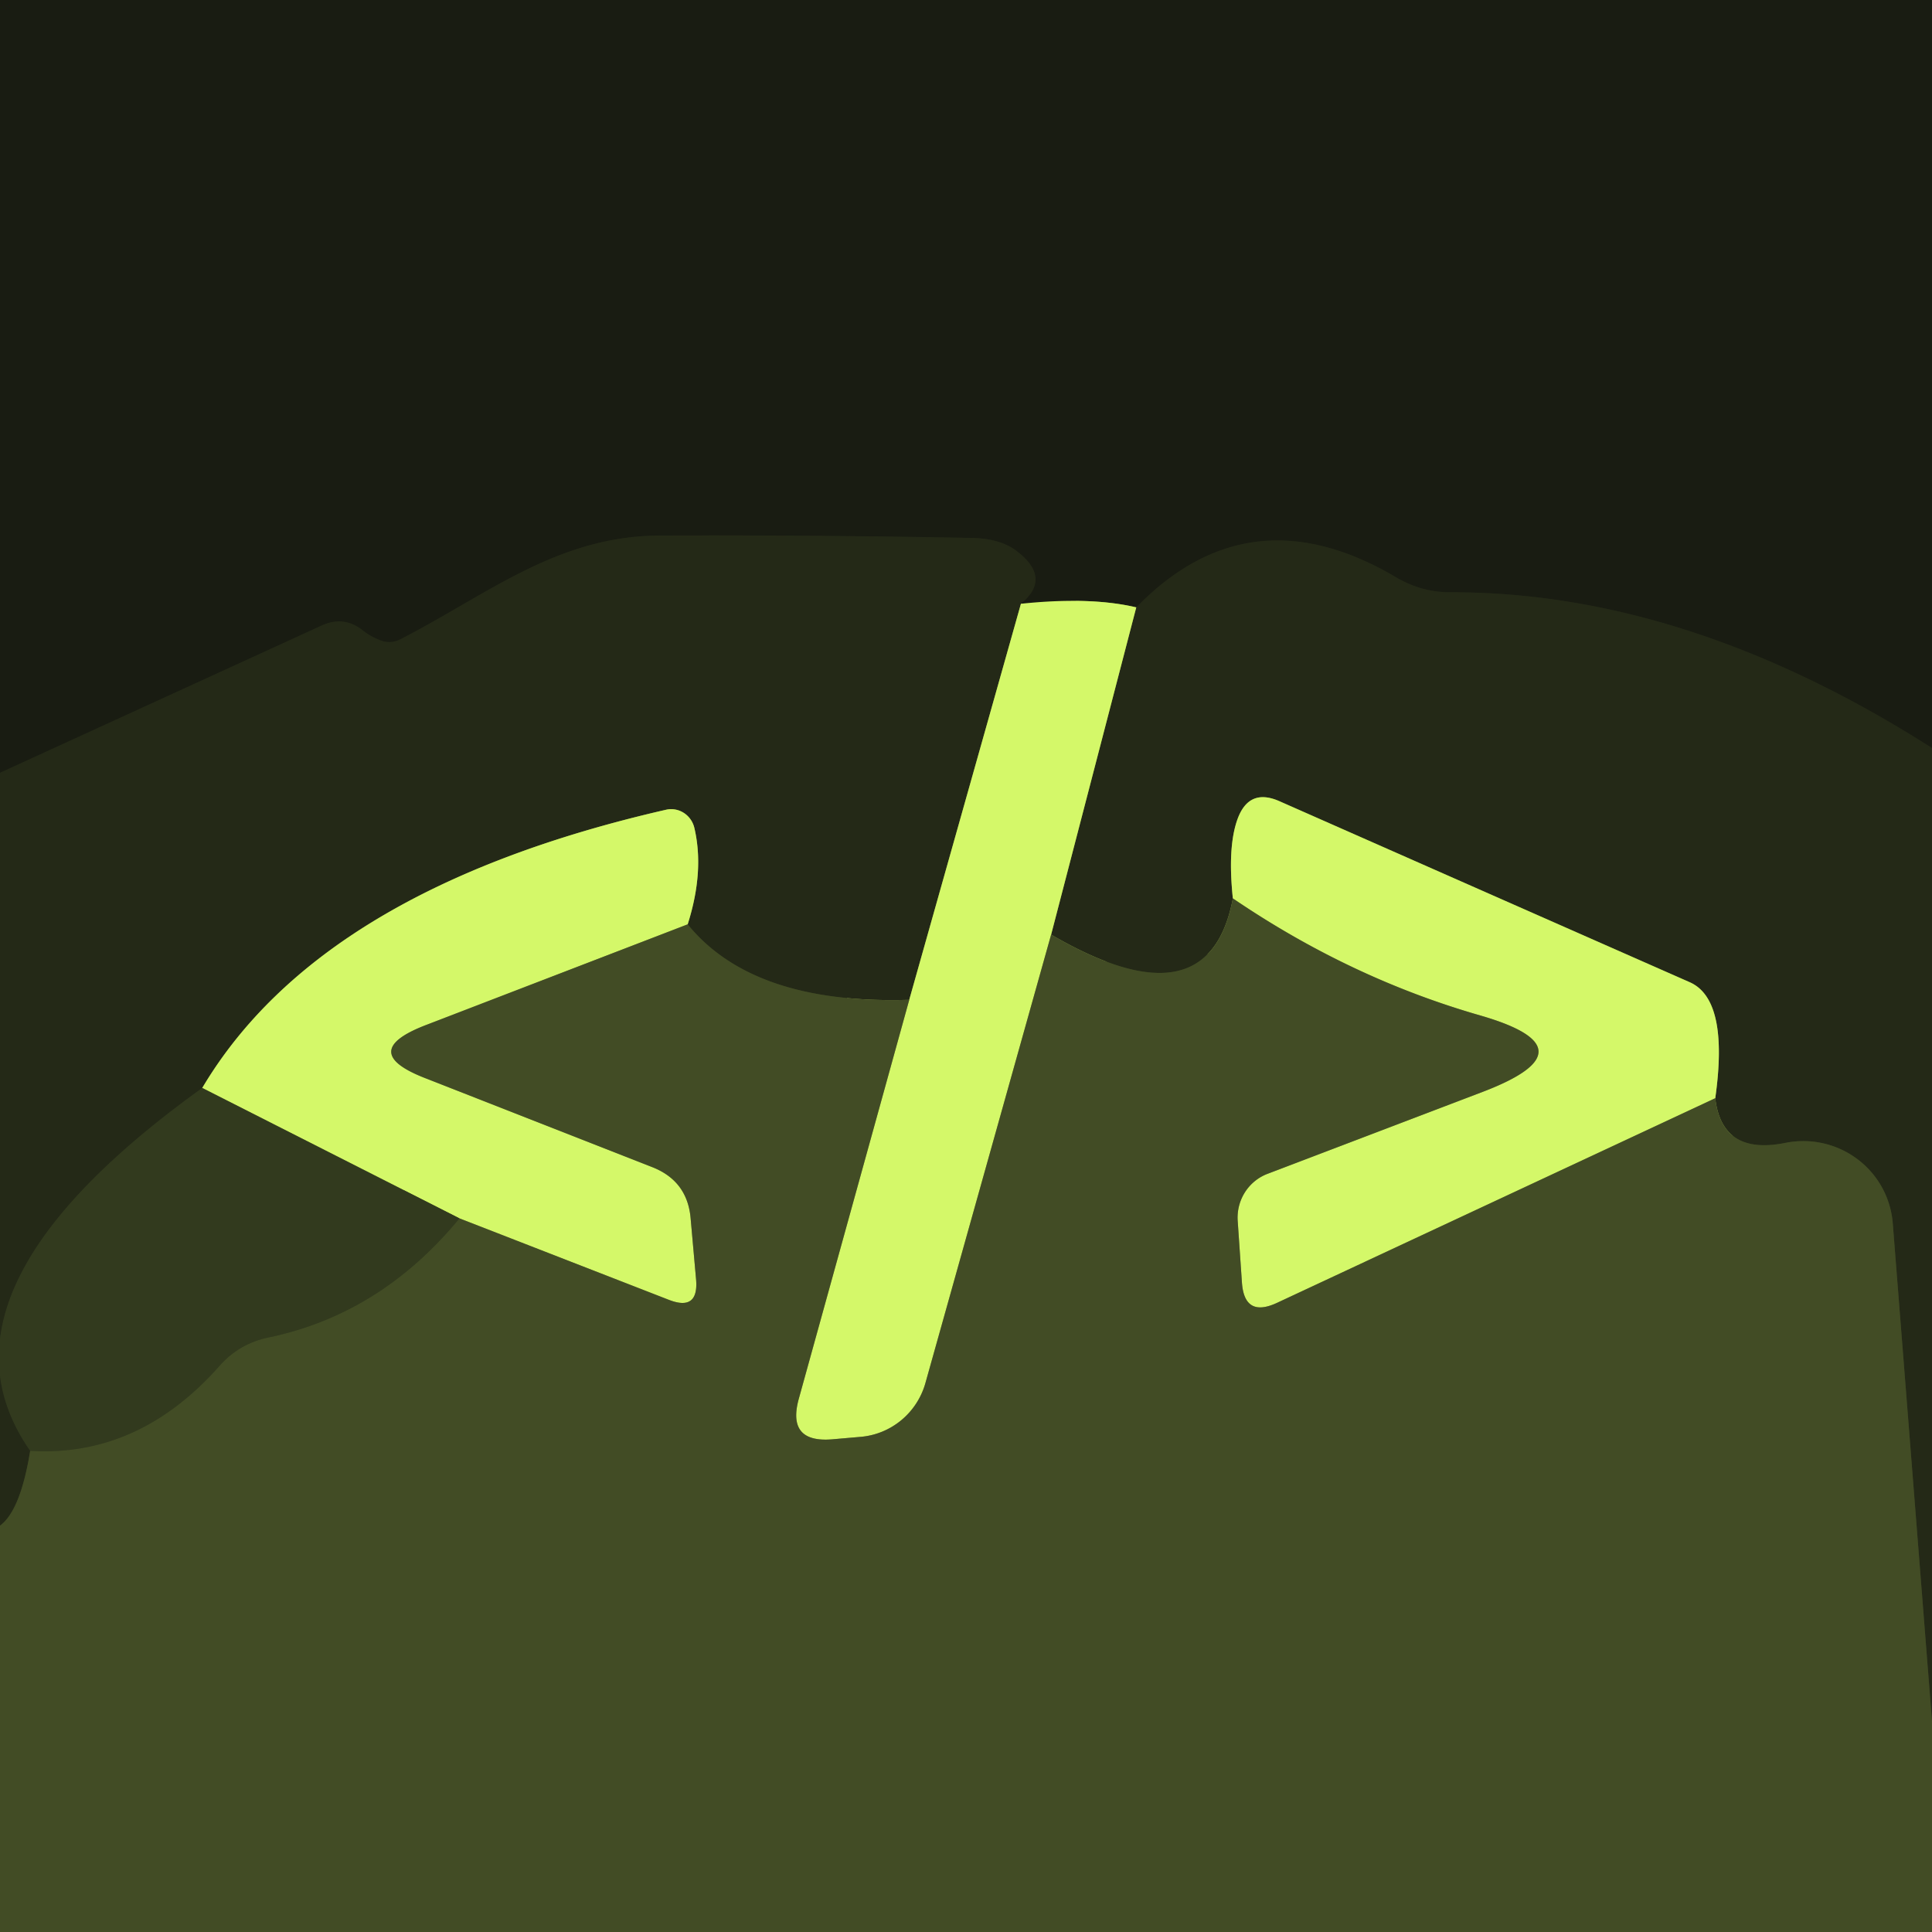 <?xml version="1.0" encoding="UTF-8" standalone="no"?>
<!DOCTYPE svg PUBLIC "-//W3C//DTD SVG 1.1//EN" "http://www.w3.org/Graphics/SVG/1.1/DTD/svg11.dtd">
<svg xmlns="http://www.w3.org/2000/svg" version="1.1" viewBox="0.00 0.00 32.00 32.00">
<g stroke-width="2.00" fill="none" stroke-linecap="butt">
<path stroke="#1f2315" vector-effect="non-scaling-stroke" d="
  M 32.00 12.39
  Q 27.94 9.80 24.02 9.81
  Q 23.54 9.81 23.12 9.56
  Q 20.70 8.13 18.82 10.06"
/>
<path stroke="#778a3e" vector-effect="non-scaling-stroke" d="
  M 18.82 10.06
  Q 18.06 9.88 16.91 10.00"
/>
<path stroke="#1f2315" vector-effect="non-scaling-stroke" d="
  M 16.91 10.00
  Q 17.43 9.57 16.83 9.12
  Q 16.56 8.92 16.10 8.91
  Q 13.50 8.86 10.90 8.87
  C 9.21 8.89 8.07 9.85 6.63 10.59
  Q 6.49 10.66 6.34 10.62
  Q 6.16 10.56 6.02 10.45
  Q 5.70 10.19 5.33 10.36
  L 0.00 12.80"
/>
<path stroke="#7c9140" vector-effect="non-scaling-stroke" d="
  M 16.91 10.00
  L 15.06 16.56"
/>
<path stroke="#333b1e" vector-effect="non-scaling-stroke" d="
  M 15.06 16.56
  Q 12.47 16.64 11.39 15.31"
/>
<path stroke="#7c9140" vector-effect="non-scaling-stroke" d="
  M 11.39 15.31
  Q 11.67 14.43 11.50 13.71
  A 0.40 0.39 77.2 0 0 11.04 13.41
  Q 5.31 14.72 3.35 18.02"
/>
<path stroke="#2b321b" vector-effect="non-scaling-stroke" d="
  M 3.35 18.02
  Q -1.34 21.39 0.50 24.03"
/>
<path stroke="#333b1e" vector-effect="non-scaling-stroke" d="
  M 0.50 24.03
  Q 0.34 25.02 0.00 25.27"
/>
<path stroke="#333b1e" vector-effect="non-scaling-stroke" d="
  M 32.00 28.51
  L 31.35 20.26
  A 1.49 1.48 -8.1 0 0 29.57 18.93
  Q 28.52 19.14 28.41 18.19"
/>
<path stroke="#7c9140" vector-effect="non-scaling-stroke" d="
  M 28.41 18.19
  Q 28.64 16.56 27.99 16.27
  Q 24.61 14.78 21.19 13.27
  Q 20.69 13.05 20.50 13.56
  Q 20.33 14.02 20.42 14.88"
/>
<path stroke="#333b1e" vector-effect="non-scaling-stroke" d="
  M 20.42 14.88
  Q 20.02 17.00 17.41 15.48"
/>
<path stroke="#7c9140" vector-effect="non-scaling-stroke" d="
  M 17.41 15.48
  L 18.82 10.06"
/>
<path stroke="#8ba247" vector-effect="non-scaling-stroke" d="
  M 17.41 15.48
  L 15.33 22.90
  A 1.23 1.22 -84.2 0 1 14.24 23.80
  L 13.78 23.84
  Q 13.03 23.90 13.23 23.17
  L 15.06 16.56"
/>
<path stroke="#8ba247" vector-effect="non-scaling-stroke" d="
  M 11.39 15.31
  L 7.05 16.98
  Q 5.91 17.42 7.05 17.86
  L 10.80 19.33
  Q 11.39 19.56 11.44 20.19
  L 11.53 21.20
  Q 11.57 21.72 11.08 21.53
  L 7.61 20.18"
/>
<path stroke="#839944" vector-effect="non-scaling-stroke" d="
  M 7.61 20.18
  L 3.35 18.02"
/>
<path stroke="#8ba247" vector-effect="non-scaling-stroke" d="
  M 28.41 18.19
  L 21.15 21.58
  Q 20.61 21.83 20.57 21.24
  L 20.50 20.22
  A 0.78 0.77 77.9 0 1 21.00 19.44
  L 24.57 18.08
  Q 26.42 17.37 24.52 16.82
  Q 22.36 16.20 20.42 14.88"
/>
<path stroke="#3a4322" vector-effect="non-scaling-stroke" d="
  M 0.50 24.03
  Q 2.29 24.14 3.63 22.63
  Q 3.96 22.25 4.46 22.15
  Q 6.31 21.76 7.61 20.18"
/>
</g>
<path fill="#191c12" d="
  M 0.00 0.00
  L 32.00 0.00
  L 32.00 12.39
  Q 27.94 9.80 24.02 9.81
  Q 23.54 9.81 23.12 9.56
  Q 20.70 8.13 18.82 10.06
  Q 18.06 9.88 16.91 10.00
  Q 17.43 9.57 16.83 9.12
  Q 16.56 8.92 16.10 8.91
  Q 13.50 8.86 10.90 8.87
  C 9.21 8.89 8.07 9.85 6.63 10.59
  Q 6.49 10.66 6.34 10.62
  Q 6.16 10.56 6.02 10.45
  Q 5.70 10.19 5.33 10.36
  L 0.00 12.80
  L 0.00 0.00
  Z"
/>
<path fill="#242917" d="
  M 16.91 10.00
  L 15.06 16.56
  Q 12.47 16.64 11.39 15.31
  Q 11.67 14.43 11.50 13.71
  A 0.40 0.39 77.2 0 0 11.04 13.41
  Q 5.31 14.72 3.35 18.02
  Q -1.34 21.39 0.50 24.03
  Q 0.34 25.02 0.00 25.27
  L 0.00 12.80
  L 5.33 10.36
  Q 5.70 10.19 6.02 10.45
  Q 6.16 10.56 6.34 10.62
  Q 6.49 10.66 6.63 10.59
  C 8.07 9.85 9.21 8.89 10.90 8.87
  Q 13.50 8.86 16.10 8.91
  Q 16.56 8.92 16.83 9.12
  Q 17.43 9.57 16.91 10.00
  Z"
/>
<path fill="#242917" d="
  M 32.00 12.39
  L 32.00 28.51
  L 31.35 20.26
  A 1.49 1.48 -8.1 0 0 29.57 18.93
  Q 28.52 19.14 28.41 18.19
  Q 28.64 16.56 27.99 16.27
  Q 24.61 14.78 21.19 13.27
  Q 20.69 13.05 20.50 13.56
  Q 20.33 14.02 20.42 14.88
  Q 20.02 17.00 17.41 15.48
  L 18.82 10.06
  Q 20.70 8.13 23.12 9.56
  Q 23.54 9.81 24.02 9.81
  Q 27.94 9.80 32.00 12.39
  Z"
/>
<path fill="#d4f869" d="
  M 16.91 10.00
  Q 18.06 9.88 18.82 10.06
  L 17.41 15.48
  L 15.33 22.90
  A 1.23 1.22 -84.2 0 1 14.24 23.80
  L 13.78 23.84
  Q 13.03 23.90 13.23 23.17
  L 15.06 16.56
  L 16.91 10.00
  Z"
/>
<path fill="#d4f869" d="
  M 11.39 15.31
  L 7.05 16.98
  Q 5.91 17.42 7.05 17.86
  L 10.80 19.33
  Q 11.39 19.56 11.44 20.19
  L 11.53 21.20
  Q 11.57 21.72 11.08 21.53
  L 7.61 20.18
  L 3.35 18.02
  Q 5.31 14.72 11.04 13.41
  A 0.40 0.39 77.2 0 1 11.50 13.71
  Q 11.67 14.43 11.39 15.31
  Z"
/>
<path fill="#d4f869" d="
  M 28.41 18.19
  L 21.15 21.58
  Q 20.61 21.83 20.57 21.24
  L 20.50 20.22
  A 0.78 0.77 77.9 0 1 21.00 19.44
  L 24.57 18.08
  Q 26.42 17.37 24.52 16.82
  Q 22.36 16.20 20.42 14.88
  Q 20.33 14.02 20.50 13.56
  Q 20.69 13.05 21.19 13.27
  Q 24.61 14.78 27.99 16.27
  Q 28.64 16.56 28.41 18.19
  Z"
/>
<path fill="#424c25" d="
  M 20.42 14.88
  Q 22.36 16.20 24.52 16.82
  Q 26.42 17.37 24.57 18.08
  L 21.00 19.44
  A 0.78 0.77 77.9 0 0 20.50 20.22
  L 20.57 21.24
  Q 20.61 21.83 21.15 21.58
  L 28.41 18.19
  Q 28.52 19.14 29.57 18.93
  A 1.49 1.48 -8.1 0 1 31.35 20.26
  L 32.00 28.51
  L 32.00 32.00
  L 0.00 32.00
  L 0.00 25.27
  Q 0.34 25.02 0.50 24.03
  Q 2.29 24.14 3.63 22.63
  Q 3.96 22.25 4.46 22.15
  Q 6.31 21.76 7.61 20.18
  L 11.08 21.53
  Q 11.57 21.72 11.53 21.20
  L 11.44 20.19
  Q 11.39 19.56 10.80 19.33
  L 7.05 17.86
  Q 5.91 17.42 7.05 16.98
  L 11.39 15.31
  Q 12.47 16.64 15.06 16.56
  L 13.23 23.17
  Q 13.03 23.90 13.78 23.84
  L 14.24 23.80
  A 1.23 1.22 -84.2 0 0 15.33 22.90
  L 17.41 15.48
  Q 20.02 17.00 20.42 14.88
  Z"
/>
<path fill="#323a1e" d="
  M 3.35 18.02
  L 7.61 20.18
  Q 6.31 21.76 4.46 22.15
  Q 3.96 22.25 3.63 22.63
  Q 2.29 24.14 0.50 24.03
  Q -1.34 21.39 3.35 18.02
  Z"
/>
</svg>
